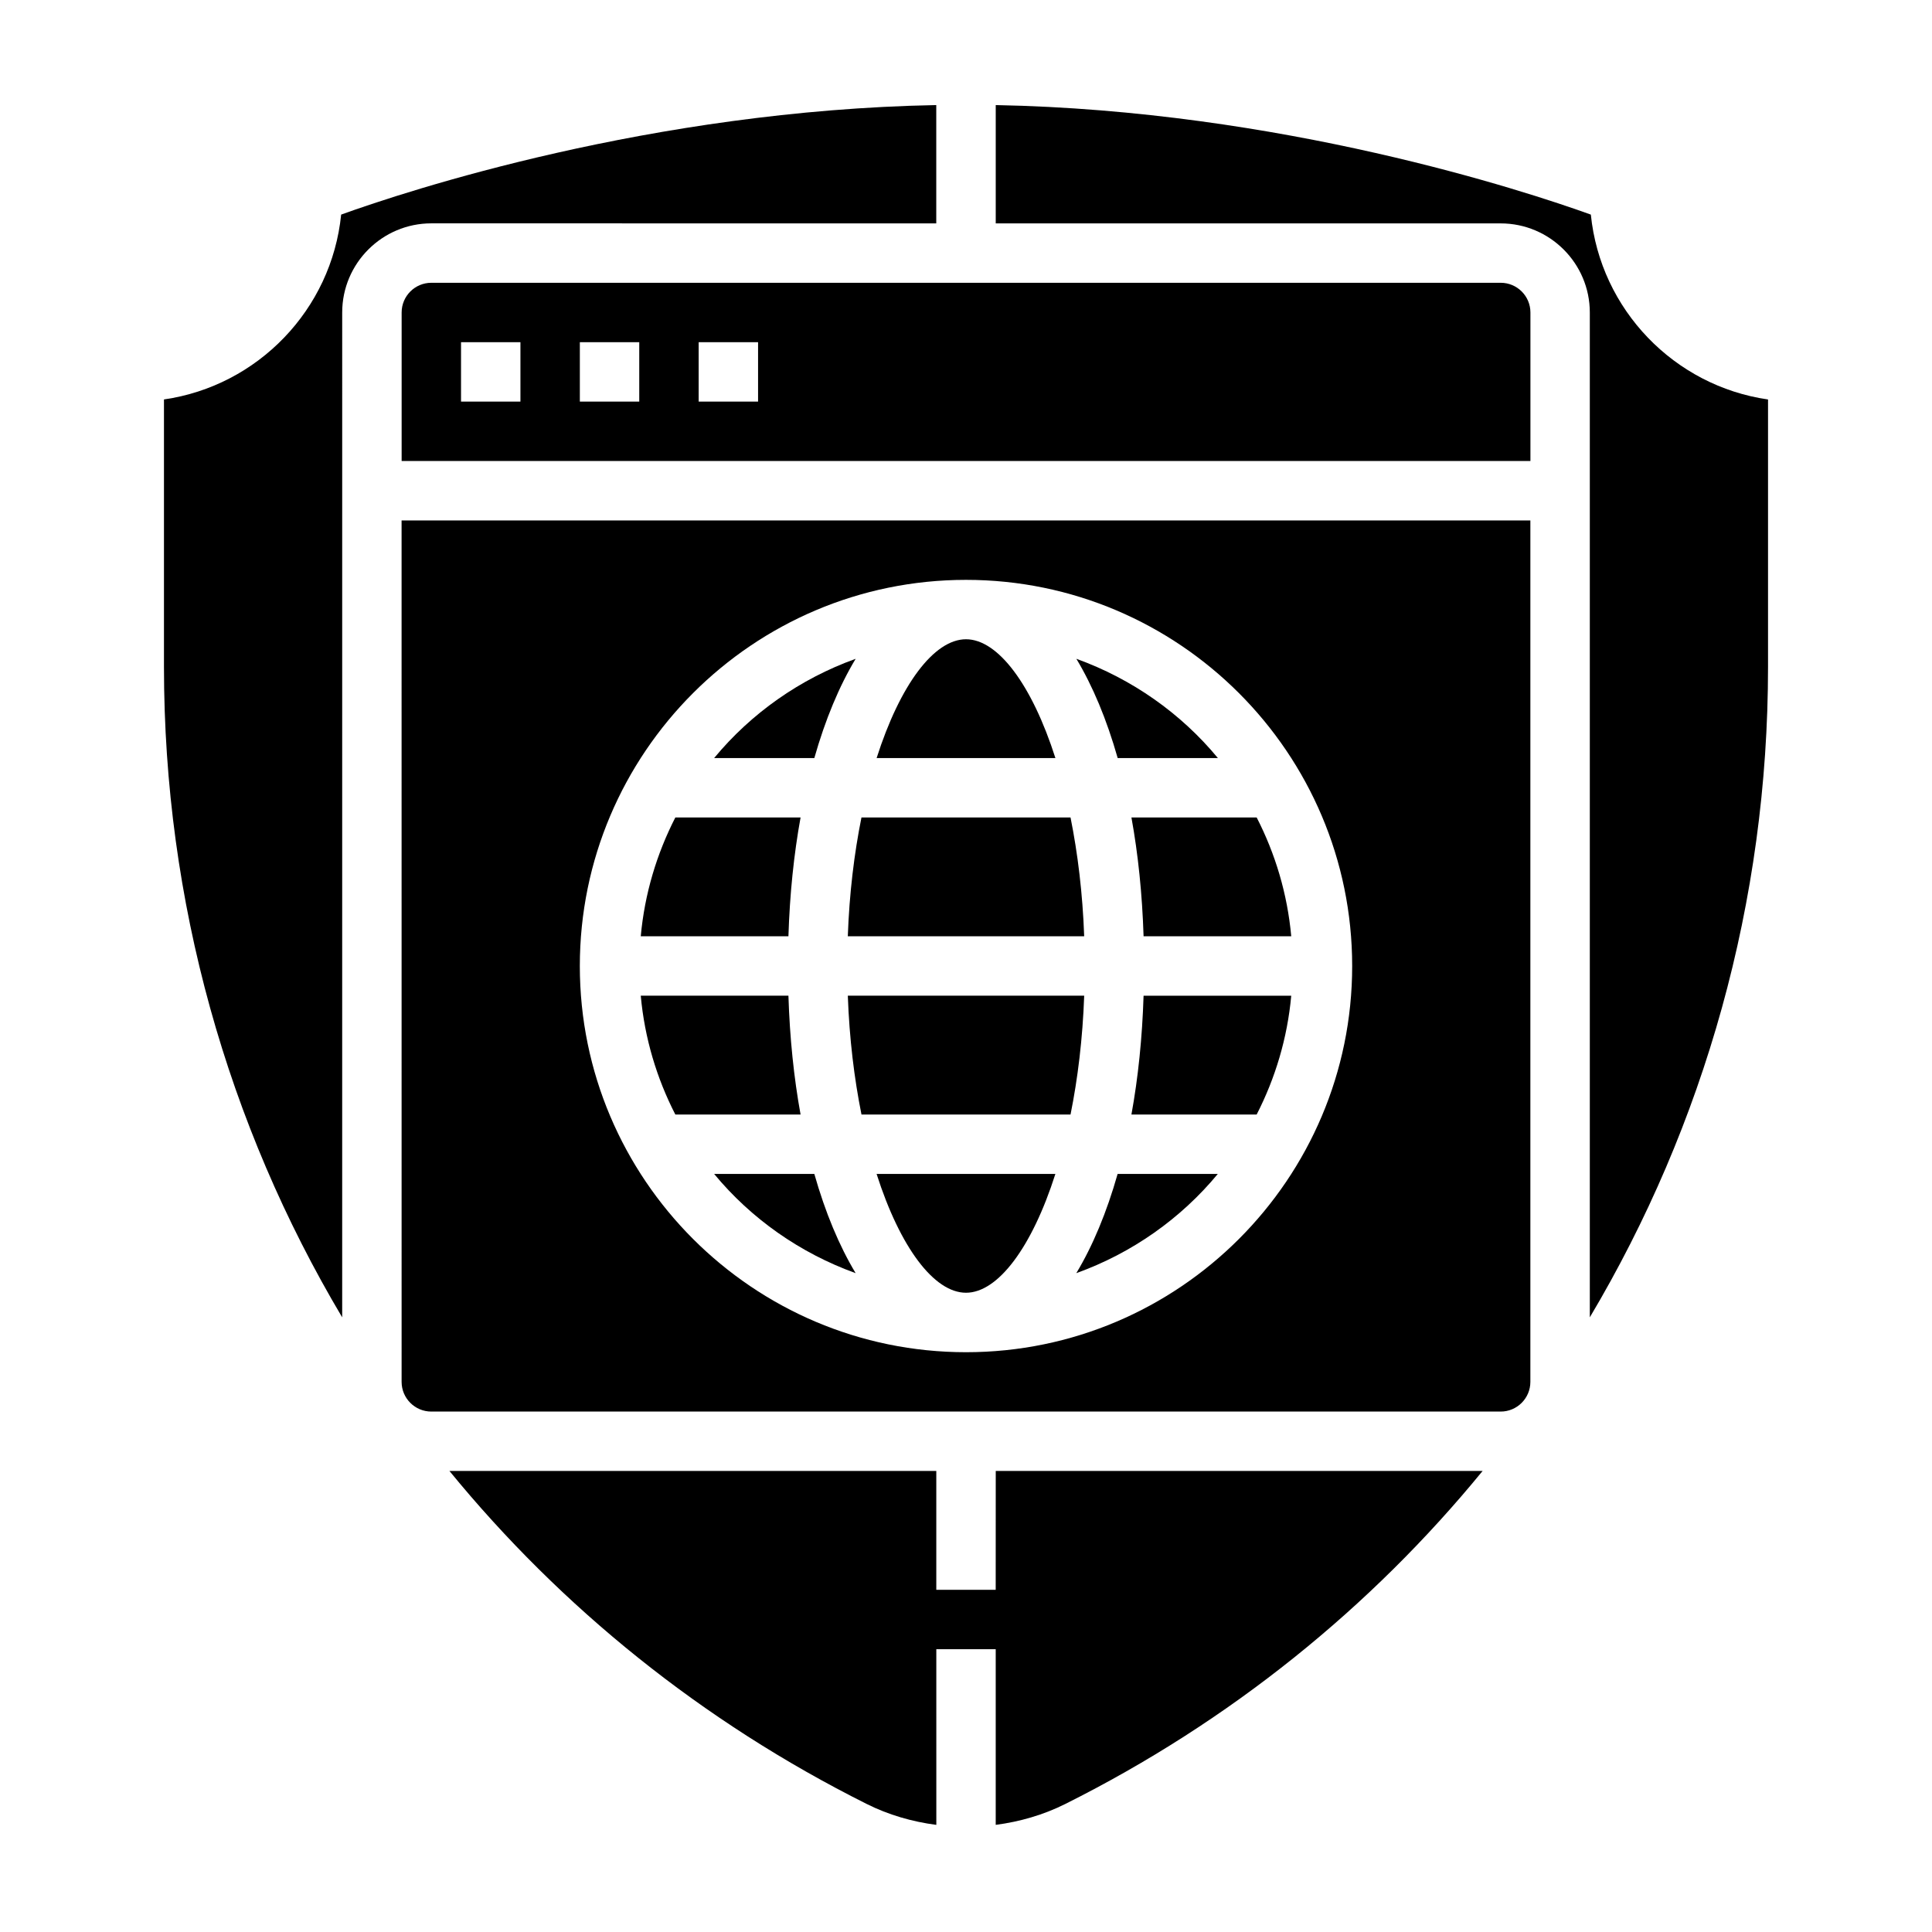 <?xml version="1.0" encoding="UTF-8"?>
<!-- Uploaded to: SVG Repo, www.svgrepo.com, Generator: SVG Repo Mixer Tools -->
<svg fill="#000000" width="800px" height="800px" version="1.1" viewBox="144 144 512 512" xmlns="http://www.w3.org/2000/svg">
 <g>
  <path d="m443.84 439.36h33.188c4.93-9.613 8.141-20.23 9.164-31.488h-39.133c-0.352 11.168-1.445 21.75-3.219 31.488z"/>
  <path d="m429.23 481.4c14.754-5.312 27.695-14.438 37.504-26.301h-26.551c-2.898 10.195-6.59 19.066-10.953 26.301z"/>
  <path d="m447.06 392.12h39.133c-1.023-11.258-4.227-21.875-9.164-31.488h-33.188c1.77 9.738 2.863 20.32 3.219 31.488z"/>
  <path d="m431.32 392.12c-0.41-11.391-1.707-21.973-3.621-31.488h-55.402c-1.922 9.516-3.211 20.098-3.621 31.488z"/>
  <path d="m466.75 344.89c-9.809-11.863-22.758-20.98-37.504-26.301 4.352 7.234 8.055 16.105 10.949 26.301z"/>
  <path d="m392.12 203.2v-31.355c-75.547 1.426-140.2 22.711-157.71 29.023-2.535 25.184-22.098 45.414-46.957 48.988v70.871c0 62.234 16.887 121.36 47.23 172.38l0.004-266.3c0-13.02 10.598-23.617 23.617-23.617z"/>
  <path d="m407.87 565.31h-15.742v-31.488h-129.02c29.566 36.141 66.906 66.41 110.59 88.254 5.777 2.891 12.035 4.699 18.438 5.535l-0.004-46.559h15.742v46.555c6.391-0.836 12.66-2.644 18.438-5.535 43.684-21.844 81.02-52.109 110.59-88.25h-129.02z"/>
  <path d="m333.25 455.1c9.809 11.863 22.758 20.98 37.504 26.301-4.352-7.234-8.055-16.105-10.949-26.301z"/>
  <path d="m400 486.59c8.461 0 17.477-12.02 23.688-31.488h-47.383c6.219 19.469 15.23 31.488 23.695 31.488z"/>
  <path d="m368.68 407.87c0.41 11.391 1.707 21.973 3.621 31.488h55.402c1.922-9.516 3.211-20.098 3.621-31.488z"/>
  <path d="m400 313.41c-8.461 0-17.477 12.02-23.688 31.488h47.383c-6.223-19.469-15.234-31.488-23.695-31.488z"/>
  <path d="m541.7 218.94h-283.39c-4.344 0-7.871 3.527-7.871 7.871v39.359h299.14v-39.359c0-4.344-3.527-7.871-7.871-7.871zm-259.78 31.488h-15.742v-15.742h15.742zm31.488 0h-15.742v-15.742h15.742zm31.488 0h-15.742v-15.742h15.742z"/>
  <path d="m565.59 200.87c-17.516-6.305-82.168-27.59-157.71-29.023v31.355h133.82c13.02 0 23.617 10.598 23.617 23.617v266.29c30.348-51.027 47.23-110.14 47.23-172.38v-70.863c-24.859-3.574-44.422-23.812-46.957-48.996z"/>
  <path d="m250.43 510.21c0 4.344 3.527 7.871 7.871 7.871h283.39c4.344 0 7.871-3.527 7.871-7.871v-228.29h-299.14zm149.57-212.54c56.426 0 102.34 45.91 102.34 102.34s-45.91 102.34-102.34 102.34-102.34-45.91-102.34-102.34c0-56.43 45.906-102.34 102.34-102.34z"/>
  <path d="m370.76 318.59c-14.754 5.312-27.695 14.438-37.504 26.301h26.551c2.898-10.195 6.594-19.066 10.953-26.301z"/>
  <path d="m356.16 360.64h-33.188c-4.93 9.613-8.141 20.23-9.164 31.488h39.133c0.352-11.168 1.445-21.75 3.219-31.488z"/>
  <path d="m352.94 407.87h-39.133c1.023 11.258 4.227 21.875 9.164 31.488h33.188c-1.773-9.738-2.867-20.32-3.219-31.488z"/>
 </g>
</svg>